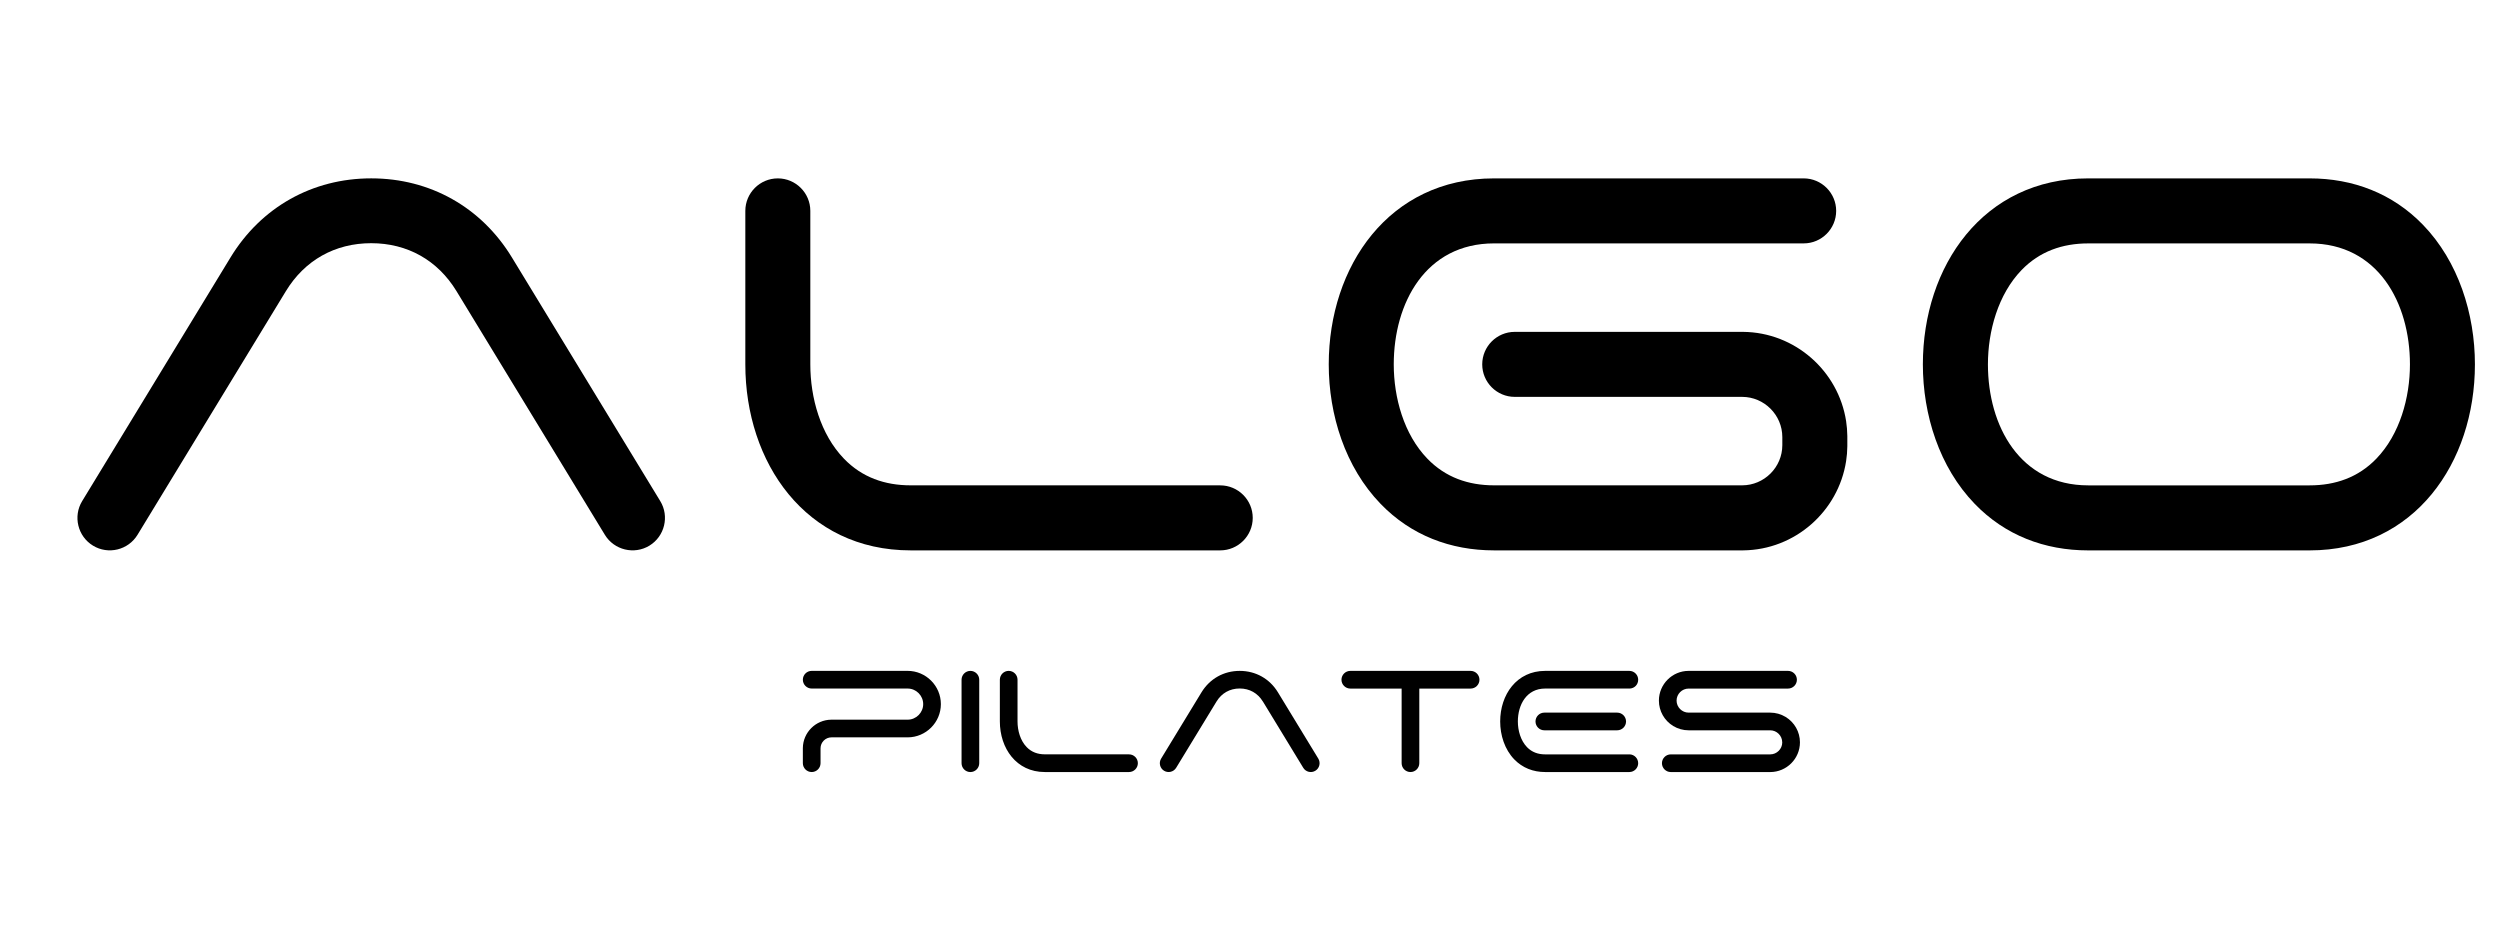 <svg xmlns="http://www.w3.org/2000/svg" xmlns:xlink="http://www.w3.org/1999/xlink" width="800" zoomAndPan="magnify" viewBox="0 0 600 225" height="300" preserveAspectRatio="xMidYMid meet" version="1.0"><defs><clipPath id="bfcbab050f"><path d="M 18.57 42.805 L 160 42.805 L 160 133 L 18.57 133 Z M 18.57 42.805 " clip-rule="nonzero"/></clipPath><clipPath id="00cf7db618"><path d="M 178 42.805 L 301 42.805 L 301 133 L 178 133 Z M 178 42.805 " clip-rule="nonzero"/></clipPath><clipPath id="70650bbb48"><path d="M 318 42.805 L 444 42.805 L 444 133 L 318 133 Z M 318 42.805 " clip-rule="nonzero"/></clipPath><clipPath id="10530e14b1"><path d="M 461 42.805 L 594 42.805 L 594 133 L 461 133 Z M 461 42.805 " clip-rule="nonzero"/></clipPath><clipPath id="eeb0781052"><path d="M 192 161 L 226 161 L 226 185.305 L 192 185.305 Z M 192 161 " clip-rule="nonzero"/></clipPath><clipPath id="74b0feda5b"><path d="M 230 161 L 236 161 L 236 185.305 L 230 185.305 Z M 230 161 " clip-rule="nonzero"/></clipPath><clipPath id="9fb5bbee7d"><path d="M 239 161 L 274 161 L 274 185.305 L 239 185.305 Z M 239 161 " clip-rule="nonzero"/></clipPath><clipPath id="51c83e2b75"><path d="M 278 161 L 317 161 L 317 185.305 L 278 185.305 Z M 278 161 " clip-rule="nonzero"/></clipPath><clipPath id="14797fb245"><path d="M 321 161 L 356 161 L 356 185.305 L 321 185.305 Z M 321 161 " clip-rule="nonzero"/></clipPath><clipPath id="2d10d222ce"><path d="M 360 161 L 394 161 L 394 185.305 L 360 185.305 Z M 360 161 " clip-rule="nonzero"/></clipPath><clipPath id="815c14a508"><path d="M 398 161 L 432 161 L 432 185.305 L 398 185.305 Z M 398 161 " clip-rule="nonzero"/></clipPath></defs><g clip-path="url(#bfcbab050f)"><path fill="#000000" d="M 109.559 69.875 C 105.043 62.453 97.766 58.367 89.086 58.367 C 80.406 58.367 73.129 62.453 68.613 69.875 L 33.004 128.355 C 30.773 132.016 25.977 133.184 22.316 130.953 C 18.656 128.723 17.488 123.918 19.719 120.262 L 55.328 61.777 C 62.668 49.723 74.977 42.805 89.094 42.805 C 103.207 42.805 115.512 49.723 122.852 61.777 L 158.461 120.262 C 160.691 123.918 159.52 128.719 155.863 130.953 C 152.203 133.184 147.398 132.016 145.168 128.355 Z M 109.559 69.875 " fill-opacity="1" fill-rule="nonzero"/></g><g clip-path="url(#00cf7db618)"><path fill="#000000" d="M 292.855 116.488 C 297.156 116.488 300.656 119.988 300.656 124.289 C 300.656 128.59 297.156 132.09 292.855 132.09 L 218.543 132.09 C 193.344 132.09 178.879 111.012 178.879 87.449 L 178.879 50.613 C 178.879 46.312 182.379 42.812 186.676 42.812 C 190.977 42.812 194.477 46.312 194.477 50.613 L 194.477 87.449 C 194.477 95.422 196.898 104.242 202.551 110.086 C 206.883 114.574 212.363 116.48 218.543 116.48 L 292.855 116.48 Z M 292.855 116.488 " fill-opacity="1" fill-rule="nonzero"/></g><g clip-path="url(#70650bbb48)"><path fill="#000000" d="M 418.348 79.648 C 430.824 79.77 441.215 89.055 443.066 101.066 C 443.246 102.234 443.34 103.426 443.359 104.641 L 443.359 107.098 C 443.348 108.312 443.246 109.504 443.066 110.672 C 441.211 122.684 430.824 131.969 418.348 132.09 L 358.562 132.09 C 348.141 132.09 338.641 128.477 331.355 120.934 C 322.832 112.125 318.898 99.535 318.898 87.449 C 318.898 63.887 333.367 42.812 358.562 42.812 L 432.883 42.812 C 437.184 42.812 440.68 46.312 440.68 50.613 C 440.68 54.914 437.184 58.414 432.883 58.414 L 358.562 58.414 C 342.184 58.414 334.5 72.688 334.5 87.449 C 334.5 95.422 336.918 104.242 342.574 110.086 C 346.914 114.574 352.395 116.48 358.566 116.48 L 418.105 116.48 C 423.414 116.48 427.758 112.141 427.758 106.832 L 427.758 104.906 C 427.758 99.598 423.414 95.25 418.105 95.25 L 363.535 95.25 C 359.234 95.25 355.734 91.75 355.734 87.449 C 355.734 83.148 359.234 79.648 363.535 79.648 L 418.355 79.648 Z M 418.348 79.648 " fill-opacity="1" fill-rule="nonzero"/></g><g clip-path="url(#10530e14b1)"><path fill="#000000" d="M 461.488 87.449 C 461.488 63.887 475.961 42.812 501.152 42.812 L 554.316 42.812 C 564.734 42.812 574.238 46.426 581.523 53.965 C 590.039 62.777 593.98 75.367 593.98 87.457 C 593.98 111.02 579.508 132.094 554.316 132.094 L 501.152 132.094 C 490.73 132.094 481.23 128.48 473.949 120.941 C 465.426 112.129 461.488 99.535 461.488 87.457 Z M 554.32 116.488 C 560.492 116.488 565.977 114.582 570.312 110.094 C 575.965 104.242 578.387 95.422 578.387 87.457 C 578.387 72.695 570.707 58.418 554.324 58.418 L 501.164 58.418 C 494.996 58.418 489.516 60.324 485.176 64.812 C 479.523 70.664 477.102 79.484 477.102 87.457 C 477.102 102.219 484.789 116.488 501.164 116.488 L 554.324 116.488 Z M 554.32 116.488 " fill-opacity="1" fill-rule="nonzero"/></g><g clip-path="url(#eeb0781052)"><path fill="#000000" d="M 196.93 183.168 C 196.93 184.336 195.977 185.289 194.809 185.289 C 193.637 185.289 192.684 184.336 192.684 183.168 L 192.684 179.52 C 192.727 175.797 195.766 172.762 199.488 172.723 L 217.828 172.723 C 219.875 172.723 221.566 171.035 221.566 168.988 C 221.566 166.941 219.883 165.25 217.828 165.25 L 194.809 165.25 C 193.637 165.25 192.684 164.297 192.684 163.129 C 192.684 161.961 193.637 161.008 194.809 161.008 L 217.828 161.008 C 222.219 161.008 225.809 164.594 225.809 168.988 C 225.809 173.387 222.219 176.965 217.828 176.965 L 199.555 176.965 C 198.113 176.965 196.93 178.145 196.93 179.594 Z M 196.93 183.168 " fill-opacity="1" fill-rule="nonzero"/></g><g clip-path="url(#74b0feda5b)"><path fill="#000000" d="M 232.895 161.012 C 234.062 161.012 235.016 161.965 235.016 163.133 L 235.016 183.172 C 235.016 184.34 234.062 185.293 232.895 185.293 C 231.727 185.293 230.773 184.34 230.773 183.172 L 230.773 163.133 C 230.773 161.965 231.727 161.012 232.895 161.012 Z M 232.895 161.012 " fill-opacity="1" fill-rule="nonzero"/></g><g clip-path="url(#9fb5bbee7d)"><path fill="#000000" d="M 270.965 181.047 C 272.133 181.047 273.086 181.996 273.086 183.168 C 273.086 184.336 272.133 185.289 270.965 185.289 L 250.754 185.289 C 243.898 185.289 239.965 179.559 239.965 173.148 L 239.965 163.129 C 239.965 161.961 240.918 161.008 242.086 161.008 C 243.254 161.008 244.207 161.961 244.207 163.129 L 244.207 173.148 C 244.207 175.316 244.863 177.715 246.402 179.305 C 247.582 180.523 249.074 181.039 250.754 181.039 L 270.965 181.039 Z M 270.965 181.047 " fill-opacity="1" fill-rule="nonzero"/></g><g clip-path="url(#51c83e2b75)"><path fill="#000000" d="M 303.09 168.371 C 301.867 166.352 299.887 165.238 297.527 165.238 C 295.168 165.238 293.188 166.352 291.961 168.371 L 282.277 184.273 C 281.672 185.266 280.367 185.59 279.371 184.98 C 278.379 184.375 278.062 183.07 278.668 182.07 L 288.352 166.168 C 290.352 162.891 293.695 161.012 297.531 161.012 C 301.367 161.012 304.719 162.891 306.711 166.168 L 316.395 182.07 C 317 183.07 316.684 184.375 315.684 184.98 C 314.691 185.59 313.383 185.273 312.781 184.273 L 303.098 168.371 Z M 303.09 168.371 " fill-opacity="1" fill-rule="nonzero"/></g><g clip-path="url(#14797fb245)"><path fill="#000000" d="M 324.078 165.258 C 322.906 165.258 321.953 164.301 321.953 163.133 C 321.953 161.965 322.906 161.012 324.078 161.012 L 352.949 161.012 C 354.117 161.012 355.07 161.965 355.07 163.133 C 355.07 164.301 354.117 165.258 352.949 165.258 L 340.633 165.258 L 340.633 183.168 C 340.633 184.336 339.68 185.289 338.516 185.289 C 337.344 185.289 336.391 184.336 336.391 183.168 L 336.391 165.258 Z M 324.078 165.258 " fill-opacity="1" fill-rule="nonzero"/></g><g clip-path="url(#2d10d222ce)"><path fill="#000000" d="M 393.164 183.168 C 393.164 184.336 392.211 185.289 391.043 185.289 L 370.832 185.289 C 367.996 185.289 365.414 184.309 363.43 182.258 C 361.113 179.863 360.043 176.438 360.043 173.152 C 360.043 166.742 363.973 161.012 370.832 161.012 L 391.043 161.012 C 392.211 161.012 393.164 161.965 393.164 163.133 C 393.164 164.301 392.293 165.176 391.191 165.25 L 370.836 165.25 C 366.395 165.25 364.285 169.113 364.285 173.152 C 364.285 175.32 364.945 177.719 366.48 179.316 C 367.66 180.535 369.152 181.051 370.832 181.051 L 391.184 181.051 C 392.289 181.125 393.16 182.051 393.16 183.168 Z M 388.129 175.273 C 389.297 175.273 390.25 174.32 390.25 173.152 L 390.25 173.113 C 390.227 171.961 389.281 171.031 388.129 171.031 L 370.637 171.031 C 369.469 171.031 368.52 171.984 368.52 173.152 C 368.52 174.32 369.469 175.273 370.637 175.273 Z M 388.129 175.273 " fill-opacity="1" fill-rule="nonzero"/></g><g clip-path="url(#815c14a508)"><path fill="#000000" d="M 427.734 178.164 C 427.734 176.578 426.434 175.273 424.848 175.273 L 405.258 175.273 C 403.957 175.273 402.688 174.918 401.574 174.242 C 399.445 172.949 398.137 170.645 398.137 168.145 C 398.137 164.219 401.34 161.012 405.266 161.012 L 429.129 161.012 C 430.301 161.012 431.254 161.965 431.254 163.133 C 431.254 164.301 430.301 165.258 429.129 165.258 L 405.266 165.258 C 403.684 165.258 402.379 166.562 402.379 168.145 C 402.379 169.727 403.684 171.031 405.266 171.031 L 424.852 171.031 C 426.16 171.031 427.43 171.387 428.547 172.062 C 430.676 173.355 431.988 175.66 431.988 178.164 C 431.988 182.09 428.777 185.293 424.852 185.293 L 400.988 185.293 C 399.82 185.293 398.867 184.34 398.867 183.172 C 398.867 182.004 399.82 181.051 400.988 181.051 L 424.852 181.051 C 426.438 181.051 427.742 179.746 427.742 178.164 Z M 427.734 178.164 " fill-opacity="1" fill-rule="nonzero"/></g></svg>